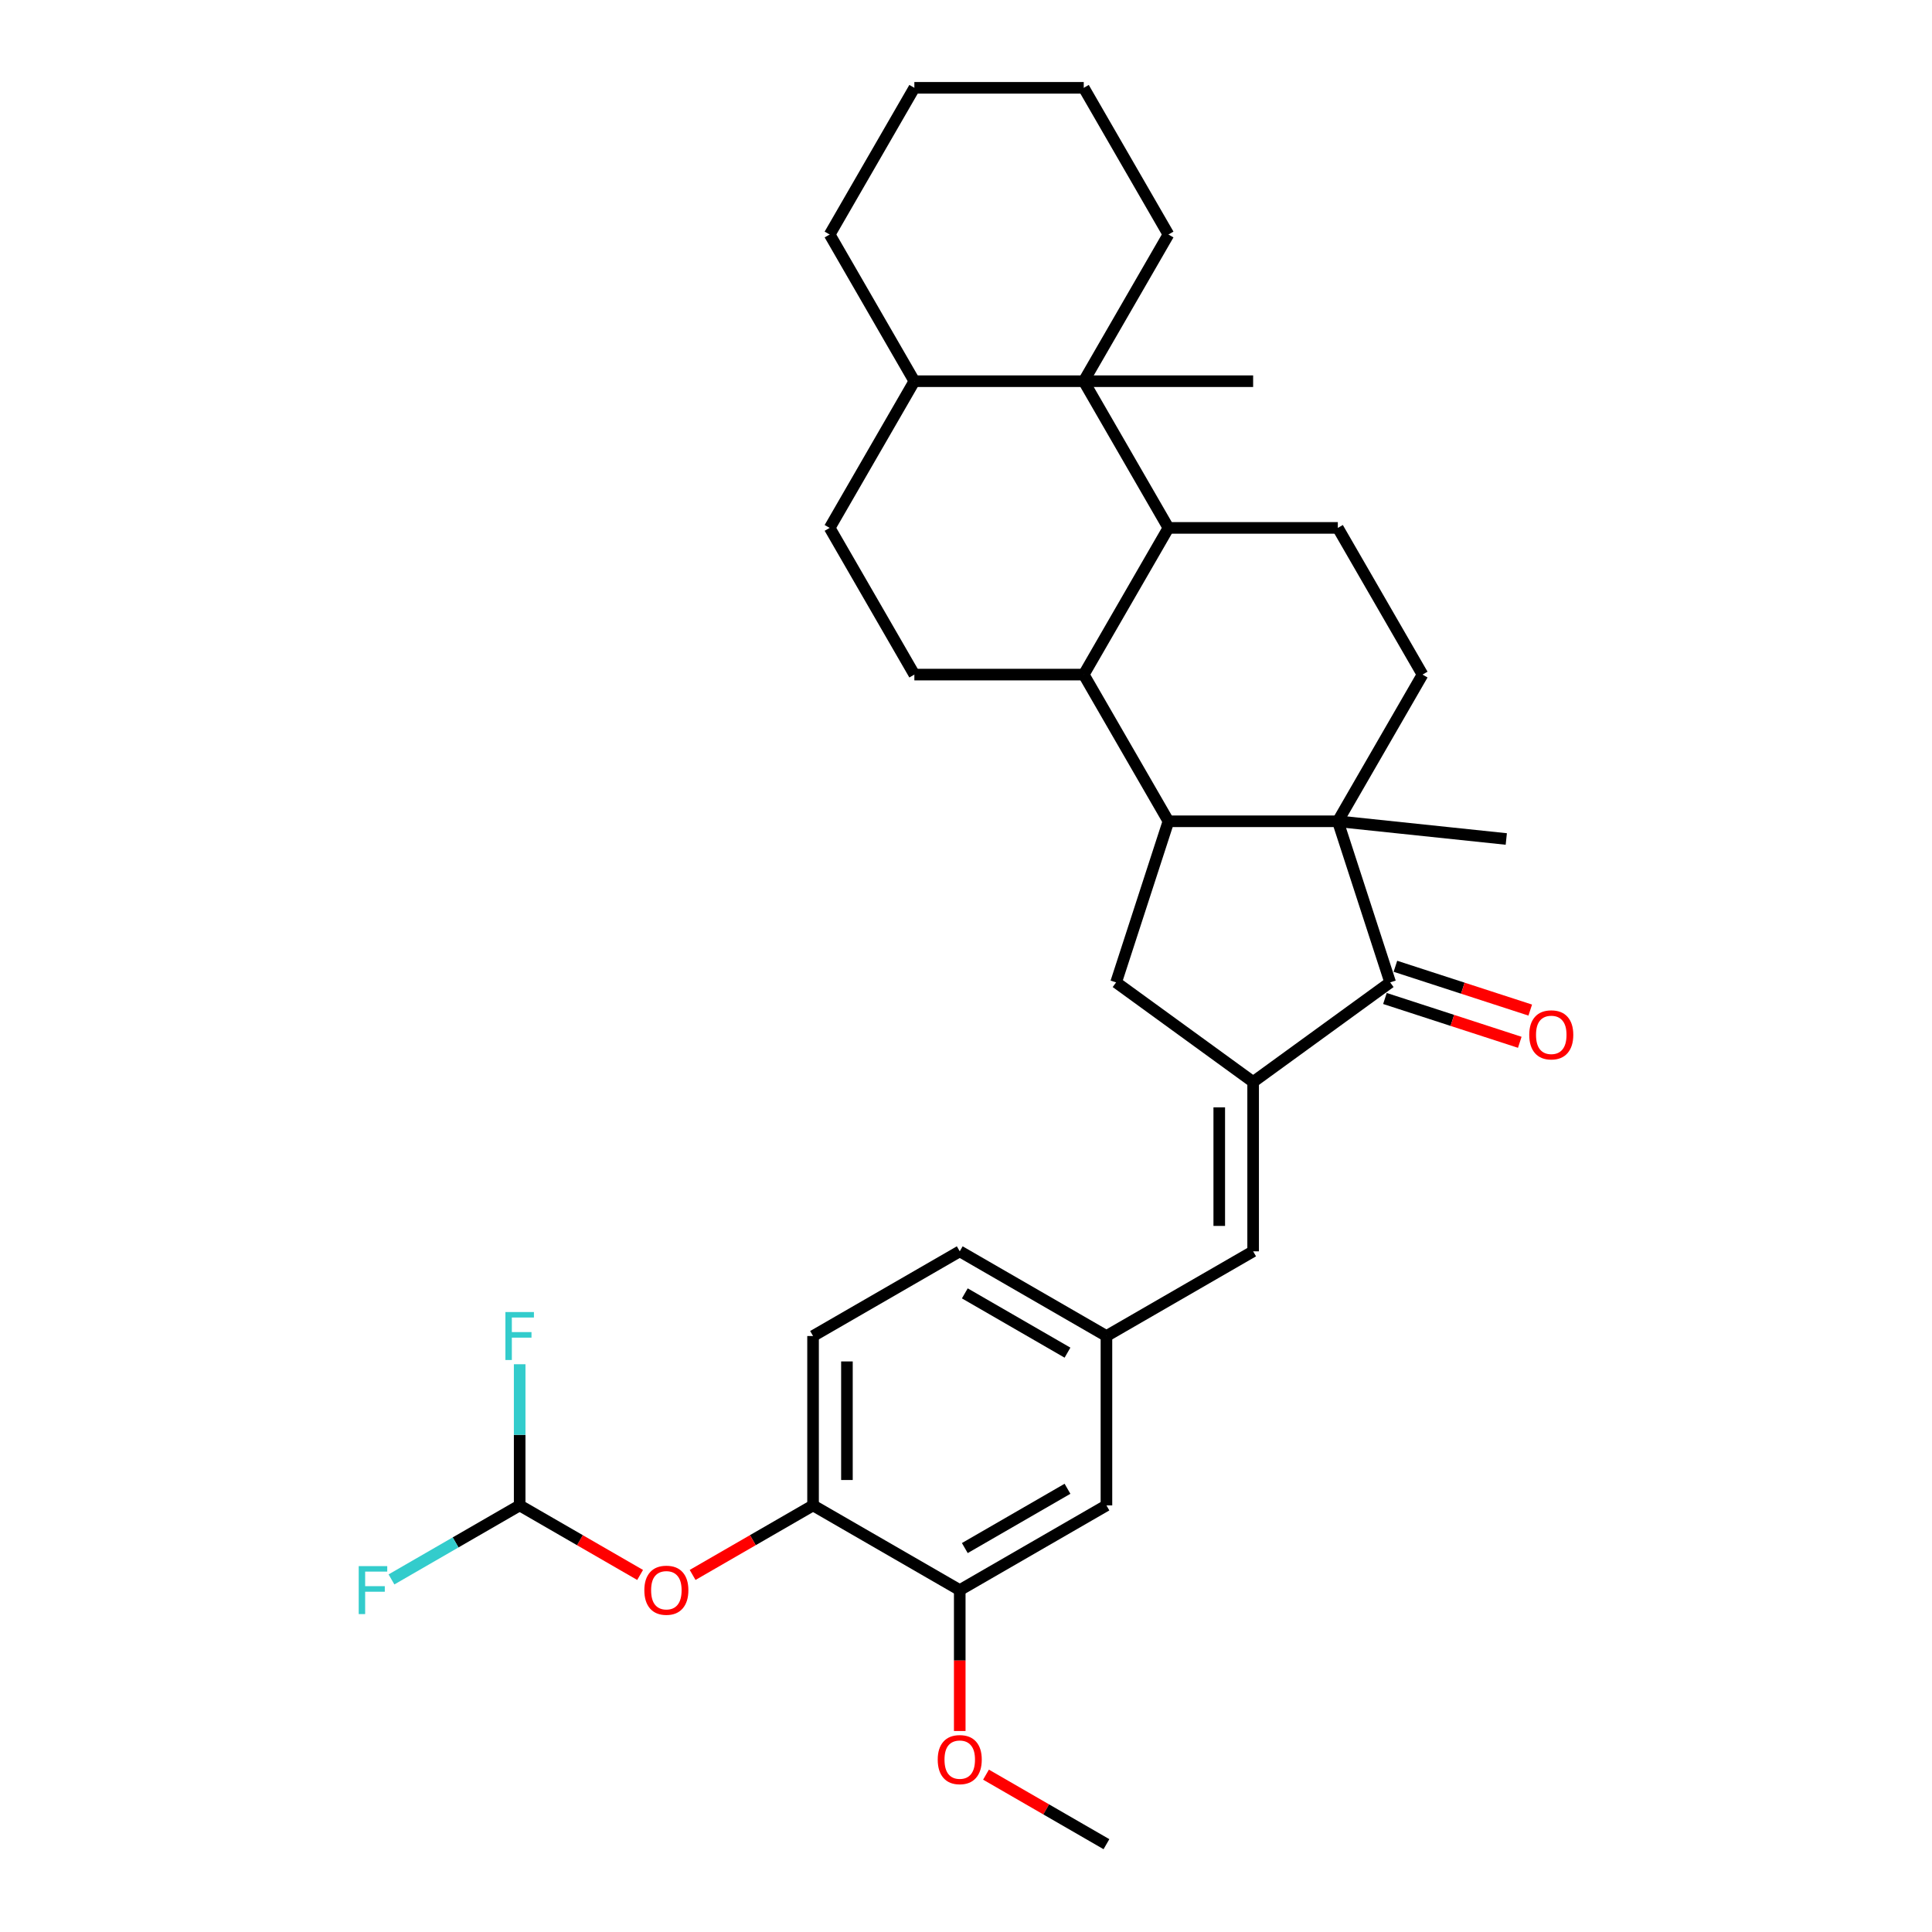 <?xml version='1.0' encoding='iso-8859-1'?>
<svg version='1.1' baseProfile='full'
              xmlns='http://www.w3.org/2000/svg'
                      xmlns:rdkit='http://www.rdkit.org/xml'
                      xmlns:xlink='http://www.w3.org/1999/xlink'
                  xml:space='preserve'
width='1000px' height='1000px' viewBox='0 0 1000 1000'>
<!-- END OF HEADER -->
<rect style='opacity:1.0;fill:#FFFFFF;stroke:none' width='1000' height='1000' x='0' y='0'> </rect>
<path class='bond-0' d='M 692.457,425.095 L 604.783,425.095' style='fill:none;fill-rule:evenodd;stroke:#000000;stroke-width:6px;stroke-linecap:butt;stroke-linejoin:miter;stroke-opacity:1' />
<path class='bond-2' d='M 692.457,425.095 L 719.55,508.478' style='fill:none;fill-rule:evenodd;stroke:#000000;stroke-width:6px;stroke-linecap:butt;stroke-linejoin:miter;stroke-opacity:1' />
<path class='bond-8' d='M 692.457,425.095 L 736.294,349.167' style='fill:none;fill-rule:evenodd;stroke:#000000;stroke-width:6px;stroke-linecap:butt;stroke-linejoin:miter;stroke-opacity:1' />
<path class='bond-23' d='M 692.457,425.095 L 779.651,434.259' style='fill:none;fill-rule:evenodd;stroke:#000000;stroke-width:6px;stroke-linecap:butt;stroke-linejoin:miter;stroke-opacity:1' />
<path class='bond-3' d='M 604.783,425.095 L 560.946,349.167' style='fill:none;fill-rule:evenodd;stroke:#000000;stroke-width:6px;stroke-linecap:butt;stroke-linejoin:miter;stroke-opacity:1' />
<path class='bond-6' d='M 604.783,425.095 L 577.69,508.478' style='fill:none;fill-rule:evenodd;stroke:#000000;stroke-width:6px;stroke-linecap:butt;stroke-linejoin:miter;stroke-opacity:1' />
<path class='bond-1' d='M 648.62,560.012 L 719.55,508.478' style='fill:none;fill-rule:evenodd;stroke:#000000;stroke-width:6px;stroke-linecap:butt;stroke-linejoin:miter;stroke-opacity:1' />
<path class='bond-7' d='M 648.62,560.012 L 648.62,647.686' style='fill:none;fill-rule:evenodd;stroke:#000000;stroke-width:6px;stroke-linecap:butt;stroke-linejoin:miter;stroke-opacity:1' />
<path class='bond-7' d='M 631.085,573.163 L 631.085,634.535' style='fill:none;fill-rule:evenodd;stroke:#000000;stroke-width:6px;stroke-linecap:butt;stroke-linejoin:miter;stroke-opacity:1' />
<path class='bond-32' d='M 648.62,560.012 L 577.69,508.478' style='fill:none;fill-rule:evenodd;stroke:#000000;stroke-width:6px;stroke-linecap:butt;stroke-linejoin:miter;stroke-opacity:1' />
<path class='bond-17' d='M 716.841,516.816 L 751.737,528.155' style='fill:none;fill-rule:evenodd;stroke:#000000;stroke-width:6px;stroke-linecap:butt;stroke-linejoin:miter;stroke-opacity:1' />
<path class='bond-17' d='M 751.737,528.155 L 786.634,539.494' style='fill:none;fill-rule:evenodd;stroke:#FF0000;stroke-width:6px;stroke-linecap:butt;stroke-linejoin:miter;stroke-opacity:1' />
<path class='bond-17' d='M 722.259,500.14 L 757.156,511.478' style='fill:none;fill-rule:evenodd;stroke:#000000;stroke-width:6px;stroke-linecap:butt;stroke-linejoin:miter;stroke-opacity:1' />
<path class='bond-17' d='M 757.156,511.478 L 792.053,522.817' style='fill:none;fill-rule:evenodd;stroke:#FF0000;stroke-width:6px;stroke-linecap:butt;stroke-linejoin:miter;stroke-opacity:1' />
<path class='bond-11' d='M 560.946,349.167 L 473.272,349.167' style='fill:none;fill-rule:evenodd;stroke:#000000;stroke-width:6px;stroke-linecap:butt;stroke-linejoin:miter;stroke-opacity:1' />
<path class='bond-33' d='M 560.946,349.167 L 604.783,273.239' style='fill:none;fill-rule:evenodd;stroke:#000000;stroke-width:6px;stroke-linecap:butt;stroke-linejoin:miter;stroke-opacity:1' />
<path class='bond-4' d='M 604.783,273.239 L 692.457,273.239' style='fill:none;fill-rule:evenodd;stroke:#000000;stroke-width:6px;stroke-linecap:butt;stroke-linejoin:miter;stroke-opacity:1' />
<path class='bond-5' d='M 604.783,273.239 L 560.946,197.311' style='fill:none;fill-rule:evenodd;stroke:#000000;stroke-width:6px;stroke-linecap:butt;stroke-linejoin:miter;stroke-opacity:1' />
<path class='bond-15' d='M 560.946,197.311 L 473.272,197.311' style='fill:none;fill-rule:evenodd;stroke:#000000;stroke-width:6px;stroke-linecap:butt;stroke-linejoin:miter;stroke-opacity:1' />
<path class='bond-25' d='M 560.946,197.311 L 648.62,197.311' style='fill:none;fill-rule:evenodd;stroke:#000000;stroke-width:6px;stroke-linecap:butt;stroke-linejoin:miter;stroke-opacity:1' />
<path class='bond-26' d='M 560.946,197.311 L 604.783,121.383' style='fill:none;fill-rule:evenodd;stroke:#000000;stroke-width:6px;stroke-linecap:butt;stroke-linejoin:miter;stroke-opacity:1' />
<path class='bond-16' d='M 648.62,647.686 L 572.692,691.523' style='fill:none;fill-rule:evenodd;stroke:#000000;stroke-width:6px;stroke-linecap:butt;stroke-linejoin:miter;stroke-opacity:1' />
<path class='bond-9' d='M 736.294,349.167 L 692.457,273.239' style='fill:none;fill-rule:evenodd;stroke:#000000;stroke-width:6px;stroke-linecap:butt;stroke-linejoin:miter;stroke-opacity:1' />
<path class='bond-10' d='M 420.836,779.197 L 420.836,691.523' style='fill:none;fill-rule:evenodd;stroke:#000000;stroke-width:6px;stroke-linecap:butt;stroke-linejoin:miter;stroke-opacity:1' />
<path class='bond-10' d='M 438.371,766.046 L 438.371,704.674' style='fill:none;fill-rule:evenodd;stroke:#000000;stroke-width:6px;stroke-linecap:butt;stroke-linejoin:miter;stroke-opacity:1' />
<path class='bond-12' d='M 420.836,779.197 L 389.666,797.193' style='fill:none;fill-rule:evenodd;stroke:#000000;stroke-width:6px;stroke-linecap:butt;stroke-linejoin:miter;stroke-opacity:1' />
<path class='bond-12' d='M 389.666,797.193 L 358.497,815.188' style='fill:none;fill-rule:evenodd;stroke:#FF0000;stroke-width:6px;stroke-linecap:butt;stroke-linejoin:miter;stroke-opacity:1' />
<path class='bond-35' d='M 420.836,779.197 L 496.764,823.034' style='fill:none;fill-rule:evenodd;stroke:#000000;stroke-width:6px;stroke-linecap:butt;stroke-linejoin:miter;stroke-opacity:1' />
<path class='bond-19' d='M 473.272,349.167 L 429.435,273.239' style='fill:none;fill-rule:evenodd;stroke:#000000;stroke-width:6px;stroke-linecap:butt;stroke-linejoin:miter;stroke-opacity:1' />
<path class='bond-14' d='M 331.318,815.188 L 300.149,797.193' style='fill:none;fill-rule:evenodd;stroke:#FF0000;stroke-width:6px;stroke-linecap:butt;stroke-linejoin:miter;stroke-opacity:1' />
<path class='bond-14' d='M 300.149,797.193 L 268.98,779.197' style='fill:none;fill-rule:evenodd;stroke:#000000;stroke-width:6px;stroke-linecap:butt;stroke-linejoin:miter;stroke-opacity:1' />
<path class='bond-13' d='M 496.764,823.034 L 572.692,779.197' style='fill:none;fill-rule:evenodd;stroke:#000000;stroke-width:6px;stroke-linecap:butt;stroke-linejoin:miter;stroke-opacity:1' />
<path class='bond-13' d='M 499.386,801.273 L 552.535,770.587' style='fill:none;fill-rule:evenodd;stroke:#000000;stroke-width:6px;stroke-linecap:butt;stroke-linejoin:miter;stroke-opacity:1' />
<path class='bond-27' d='M 496.764,823.034 L 496.764,859.498' style='fill:none;fill-rule:evenodd;stroke:#000000;stroke-width:6px;stroke-linecap:butt;stroke-linejoin:miter;stroke-opacity:1' />
<path class='bond-27' d='M 496.764,859.498 L 496.764,895.962' style='fill:none;fill-rule:evenodd;stroke:#FF0000;stroke-width:6px;stroke-linecap:butt;stroke-linejoin:miter;stroke-opacity:1' />
<path class='bond-21' d='M 268.98,779.197 L 235.803,798.352' style='fill:none;fill-rule:evenodd;stroke:#000000;stroke-width:6px;stroke-linecap:butt;stroke-linejoin:miter;stroke-opacity:1' />
<path class='bond-21' d='M 235.803,798.352 L 202.626,817.507' style='fill:none;fill-rule:evenodd;stroke:#33CCCC;stroke-width:6px;stroke-linecap:butt;stroke-linejoin:miter;stroke-opacity:1' />
<path class='bond-22' d='M 268.98,779.197 L 268.98,742.663' style='fill:none;fill-rule:evenodd;stroke:#000000;stroke-width:6px;stroke-linecap:butt;stroke-linejoin:miter;stroke-opacity:1' />
<path class='bond-22' d='M 268.98,742.663 L 268.98,706.129' style='fill:none;fill-rule:evenodd;stroke:#33CCCC;stroke-width:6px;stroke-linecap:butt;stroke-linejoin:miter;stroke-opacity:1' />
<path class='bond-28' d='M 473.272,197.311 L 429.435,121.383' style='fill:none;fill-rule:evenodd;stroke:#000000;stroke-width:6px;stroke-linecap:butt;stroke-linejoin:miter;stroke-opacity:1' />
<path class='bond-34' d='M 473.272,197.311 L 429.435,273.239' style='fill:none;fill-rule:evenodd;stroke:#000000;stroke-width:6px;stroke-linecap:butt;stroke-linejoin:miter;stroke-opacity:1' />
<path class='bond-18' d='M 572.692,691.523 L 572.692,779.197' style='fill:none;fill-rule:evenodd;stroke:#000000;stroke-width:6px;stroke-linecap:butt;stroke-linejoin:miter;stroke-opacity:1' />
<path class='bond-24' d='M 572.692,691.523 L 496.764,647.686' style='fill:none;fill-rule:evenodd;stroke:#000000;stroke-width:6px;stroke-linecap:butt;stroke-linejoin:miter;stroke-opacity:1' />
<path class='bond-24' d='M 552.535,700.133 L 499.386,669.447' style='fill:none;fill-rule:evenodd;stroke:#000000;stroke-width:6px;stroke-linecap:butt;stroke-linejoin:miter;stroke-opacity:1' />
<path class='bond-20' d='M 420.836,691.523 L 496.764,647.686' style='fill:none;fill-rule:evenodd;stroke:#000000;stroke-width:6px;stroke-linecap:butt;stroke-linejoin:miter;stroke-opacity:1' />
<path class='bond-30' d='M 604.783,121.383 L 560.946,45.455' style='fill:none;fill-rule:evenodd;stroke:#000000;stroke-width:6px;stroke-linecap:butt;stroke-linejoin:miter;stroke-opacity:1' />
<path class='bond-29' d='M 510.353,918.554 L 541.523,936.55' style='fill:none;fill-rule:evenodd;stroke:#FF0000;stroke-width:6px;stroke-linecap:butt;stroke-linejoin:miter;stroke-opacity:1' />
<path class='bond-29' d='M 541.523,936.55 L 572.692,954.545' style='fill:none;fill-rule:evenodd;stroke:#000000;stroke-width:6px;stroke-linecap:butt;stroke-linejoin:miter;stroke-opacity:1' />
<path class='bond-36' d='M 429.435,121.383 L 473.272,45.455' style='fill:none;fill-rule:evenodd;stroke:#000000;stroke-width:6px;stroke-linecap:butt;stroke-linejoin:miter;stroke-opacity:1' />
<path class='bond-31' d='M 560.946,45.455 L 473.272,45.455' style='fill:none;fill-rule:evenodd;stroke:#000000;stroke-width:6px;stroke-linecap:butt;stroke-linejoin:miter;stroke-opacity:1' />
<path  class='atom-13' d='M 333.51 823.104
Q 333.51 817.142, 336.456 813.811
Q 339.402 810.479, 344.908 810.479
Q 350.414 810.479, 353.359 813.811
Q 356.305 817.142, 356.305 823.104
Q 356.305 829.136, 353.324 832.573
Q 350.343 835.975, 344.908 835.975
Q 339.437 835.975, 336.456 832.573
Q 333.51 829.171, 333.51 823.104
M 344.908 833.169
Q 348.695 833.169, 350.729 830.644
Q 352.798 828.084, 352.798 823.104
Q 352.798 818.23, 350.729 815.775
Q 348.695 813.285, 344.908 813.285
Q 341.12 813.285, 339.051 815.74
Q 337.017 818.195, 337.017 823.104
Q 337.017 828.119, 339.051 830.644
Q 341.12 833.169, 344.908 833.169
' fill='#FF0000'/>
<path  class='atom-18' d='M 791.535 535.641
Q 791.535 529.679, 794.481 526.348
Q 797.427 523.016, 802.933 523.016
Q 808.439 523.016, 811.385 526.348
Q 814.331 529.679, 814.331 535.641
Q 814.331 541.673, 811.35 545.11
Q 808.369 548.512, 802.933 548.512
Q 797.462 548.512, 794.481 545.11
Q 791.535 541.708, 791.535 535.641
M 802.933 545.706
Q 806.721 545.706, 808.755 543.181
Q 810.824 540.621, 810.824 535.641
Q 810.824 530.766, 808.755 528.311
Q 806.721 525.821, 802.933 525.821
Q 799.145 525.821, 797.076 528.276
Q 795.042 530.731, 795.042 535.641
Q 795.042 540.656, 797.076 543.181
Q 799.145 545.706, 802.933 545.706
' fill='#FF0000'/>
<path  class='atom-22' d='M 185.669 810.62
L 200.434 810.62
L 200.434 813.46
L 189.001 813.46
L 189.001 821
L 199.171 821
L 199.171 823.876
L 189.001 823.876
L 189.001 835.449
L 185.669 835.449
L 185.669 810.62
' fill='#33CCCC'/>
<path  class='atom-23' d='M 261.597 679.108
L 276.362 679.108
L 276.362 681.949
L 264.929 681.949
L 264.929 689.489
L 275.099 689.489
L 275.099 692.365
L 264.929 692.365
L 264.929 703.938
L 261.597 703.938
L 261.597 679.108
' fill='#33CCCC'/>
<path  class='atom-28' d='M 485.366 910.779
Q 485.366 904.817, 488.312 901.485
Q 491.258 898.153, 496.764 898.153
Q 502.27 898.153, 505.216 901.485
Q 508.161 904.817, 508.161 910.779
Q 508.161 916.81, 505.181 920.247
Q 502.2 923.649, 496.764 923.649
Q 491.293 923.649, 488.312 920.247
Q 485.366 916.846, 485.366 910.779
M 496.764 920.843
Q 500.551 920.843, 502.585 918.318
Q 504.655 915.758, 504.655 910.779
Q 504.655 905.904, 502.585 903.449
Q 500.551 900.959, 496.764 900.959
Q 492.976 900.959, 490.907 903.414
Q 488.873 905.869, 488.873 910.779
Q 488.873 915.793, 490.907 918.318
Q 492.976 920.843, 496.764 920.843
' fill='#FF0000'/>
</svg>
